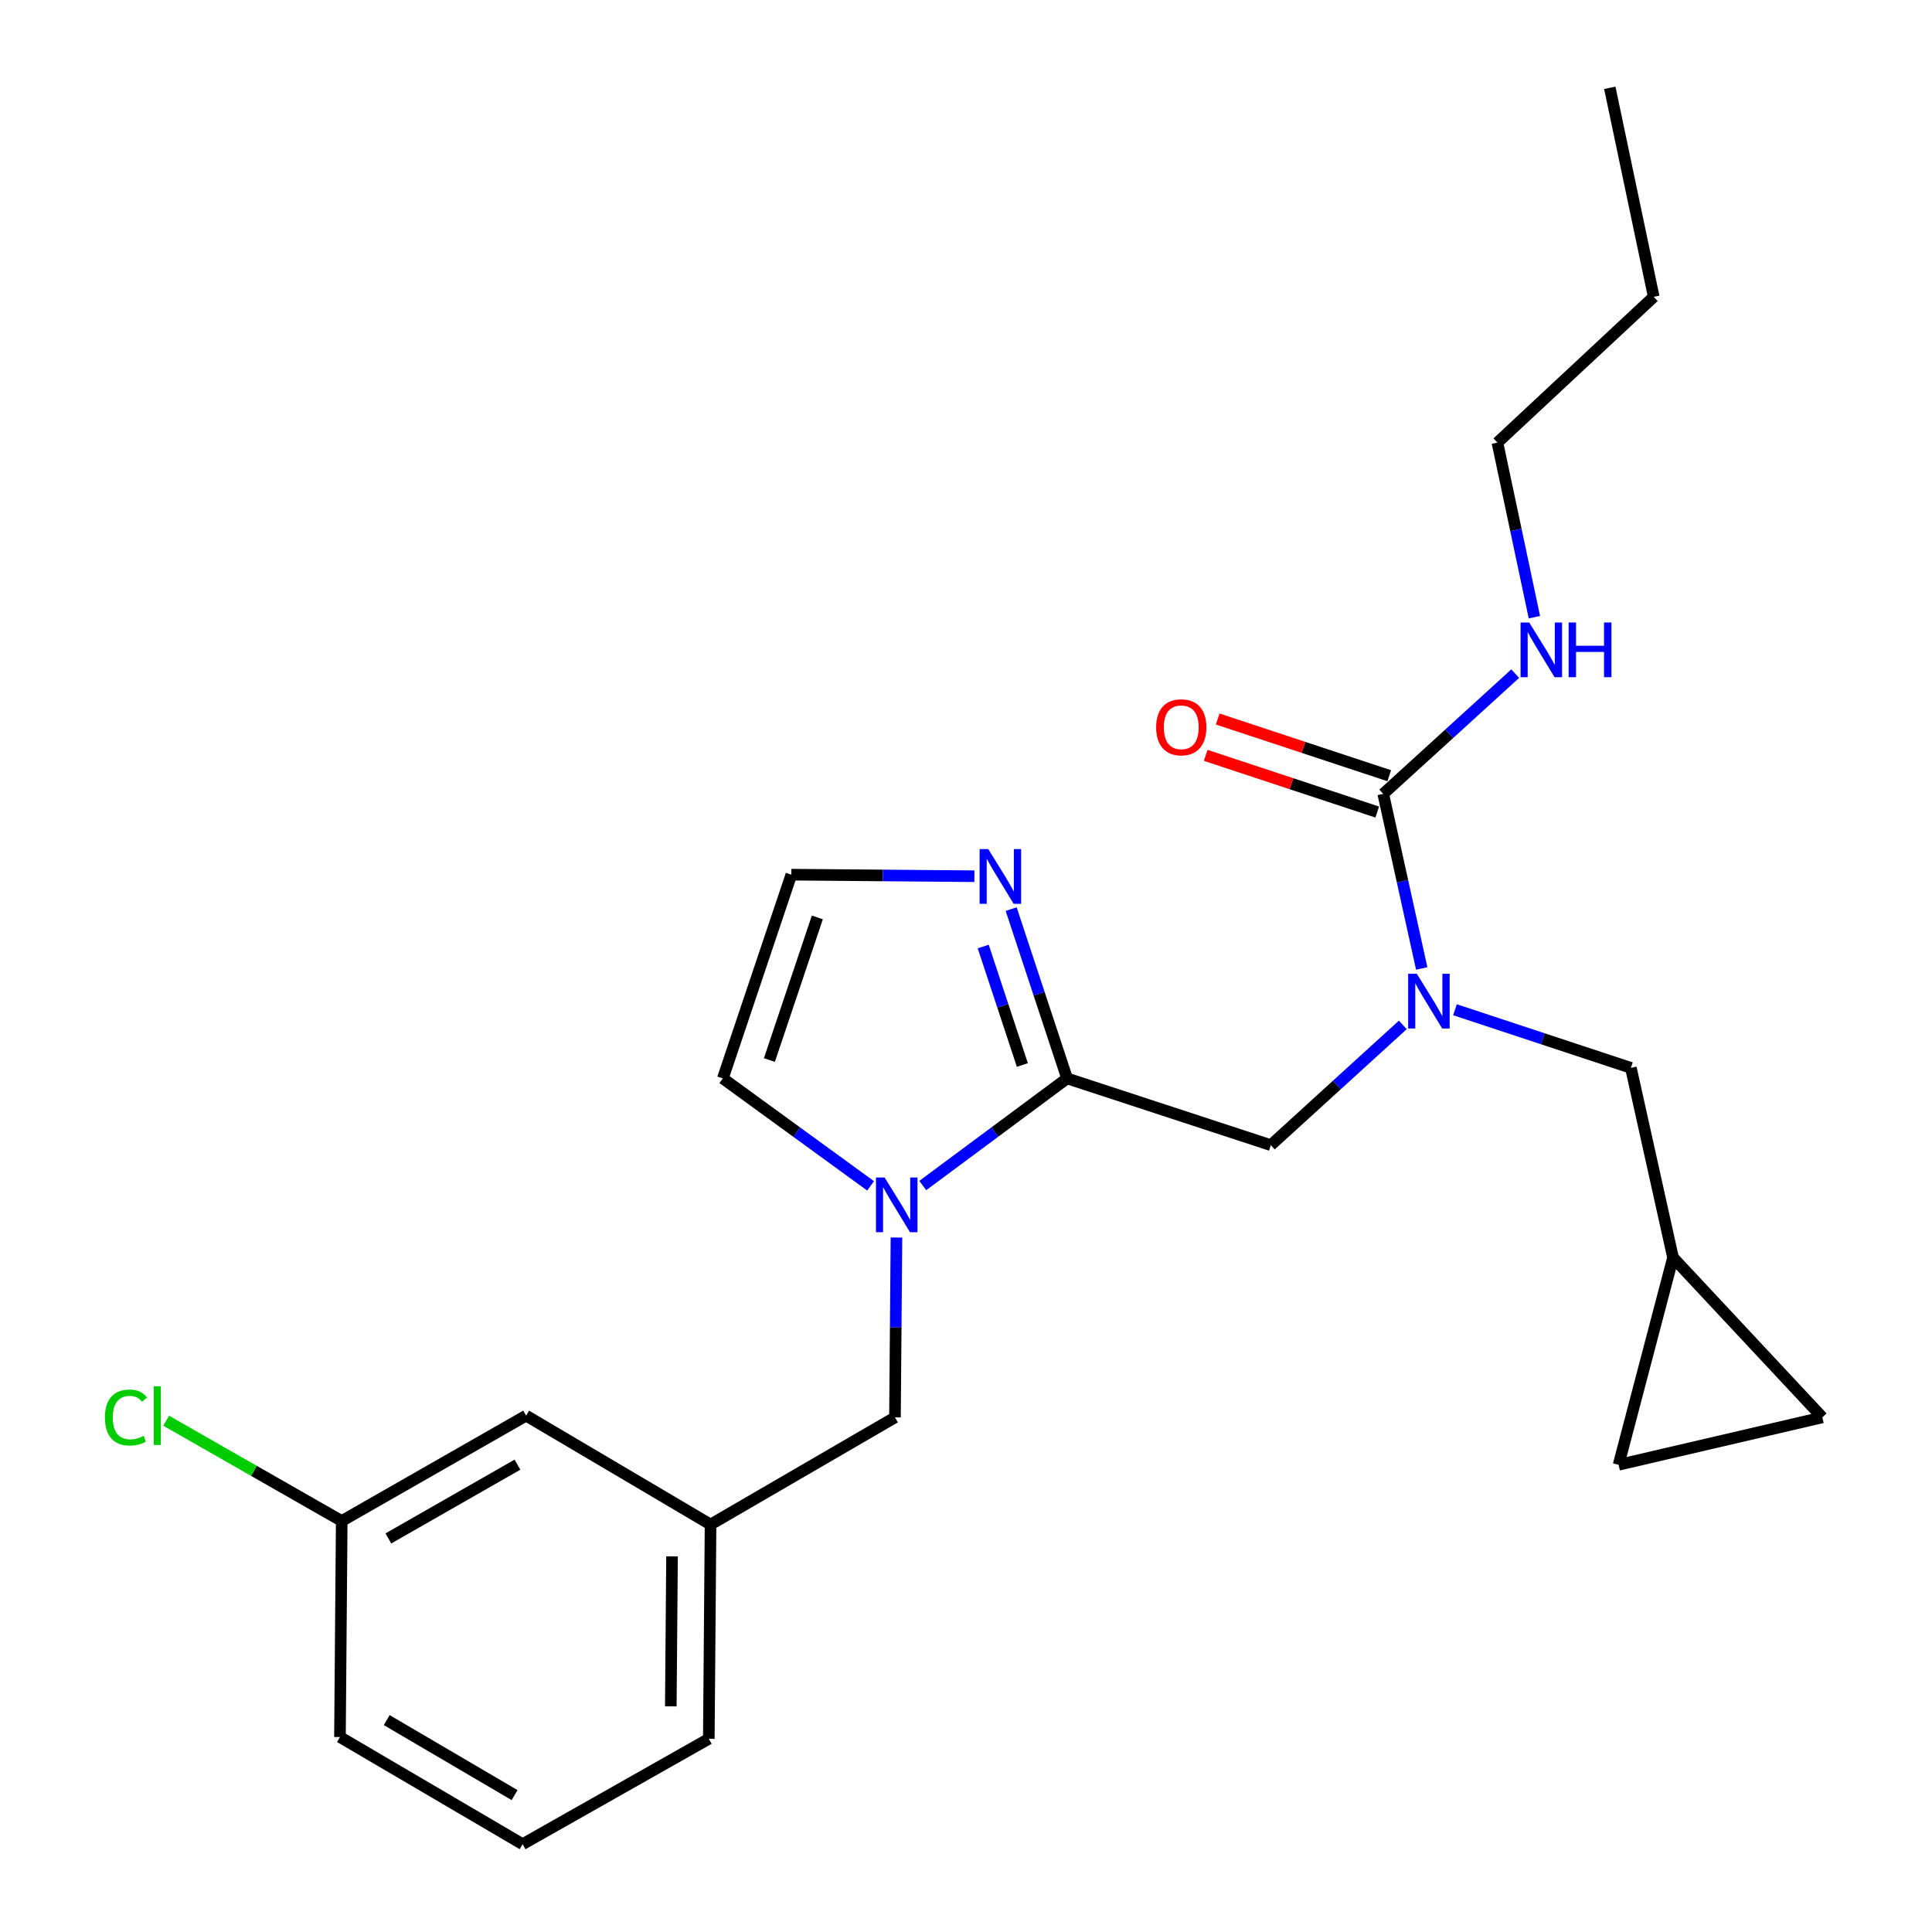 <?xml version='1.0' encoding='iso-8859-1'?>
<svg version='1.1' baseProfile='full'
              xmlns='http://www.w3.org/2000/svg'
                      xmlns:rdkit='http://www.rdkit.org/xml'
                      xmlns:xlink='http://www.w3.org/1999/xlink'
                  xml:space='preserve'
width='1000px' height='1000px' viewBox='0 0 1000 1000'>
<!-- END OF HEADER -->
<rect style='opacity:1.0;fill:#FFFFFF;stroke:none' width='1000' height='1000' x='0' y='0'> </rect>
<path class='bond-0' d='M 775.054,229.097 L 855.965,153.633' style='fill:none;fill-rule:evenodd;stroke:#000000;stroke-width:6px;stroke-linecap:butt;stroke-linejoin:miter;stroke-opacity:1' />
<path class='bond-1' d='M 775.054,229.097 L 784.626,274.279' style='fill:none;fill-rule:evenodd;stroke:#000000;stroke-width:6px;stroke-linecap:butt;stroke-linejoin:miter;stroke-opacity:1' />
<path class='bond-1' d='M 784.626,274.279 L 794.197,319.461' style='fill:none;fill-rule:evenodd;stroke:#0000FF;stroke-width:6px;stroke-linecap:butt;stroke-linejoin:miter;stroke-opacity:1' />
<path class='bond-2' d='M 464.003,640.549 L 463.621,687.091' style='fill:none;fill-rule:evenodd;stroke:#0000FF;stroke-width:6px;stroke-linecap:butt;stroke-linejoin:miter;stroke-opacity:1' />
<path class='bond-2' d='M 463.621,687.091 L 463.239,733.633' style='fill:none;fill-rule:evenodd;stroke:#000000;stroke-width:6px;stroke-linecap:butt;stroke-linejoin:miter;stroke-opacity:1' />
<path class='bond-3' d='M 450.619,613.803 L 412.38,585.99' style='fill:none;fill-rule:evenodd;stroke:#0000FF;stroke-width:6px;stroke-linecap:butt;stroke-linejoin:miter;stroke-opacity:1' />
<path class='bond-3' d='M 412.38,585.99 L 374.141,558.177' style='fill:none;fill-rule:evenodd;stroke:#000000;stroke-width:6px;stroke-linecap:butt;stroke-linejoin:miter;stroke-opacity:1' />
<path class='bond-4' d='M 477.627,613.628 L 514.977,585.903' style='fill:none;fill-rule:evenodd;stroke:#0000FF;stroke-width:6px;stroke-linecap:butt;stroke-linejoin:miter;stroke-opacity:1' />
<path class='bond-4' d='M 514.977,585.903 L 552.326,558.177' style='fill:none;fill-rule:evenodd;stroke:#000000;stroke-width:6px;stroke-linecap:butt;stroke-linejoin:miter;stroke-opacity:1' />
<path class='bond-5' d='M 374.141,558.177 L 409.596,452.728' style='fill:none;fill-rule:evenodd;stroke:#000000;stroke-width:6px;stroke-linecap:butt;stroke-linejoin:miter;stroke-opacity:1' />
<path class='bond-5' d='M 398.234,548.672 L 423.052,474.857' style='fill:none;fill-rule:evenodd;stroke:#000000;stroke-width:6px;stroke-linecap:butt;stroke-linejoin:miter;stroke-opacity:1' />
<path class='bond-6' d='M 552.326,558.177 L 537.85,514.365' style='fill:none;fill-rule:evenodd;stroke:#000000;stroke-width:6px;stroke-linecap:butt;stroke-linejoin:miter;stroke-opacity:1' />
<path class='bond-6' d='M 537.85,514.365 L 523.373,470.553' style='fill:none;fill-rule:evenodd;stroke:#0000FF;stroke-width:6px;stroke-linecap:butt;stroke-linejoin:miter;stroke-opacity:1' />
<path class='bond-6' d='M 529.176,551.248 L 519.043,520.579' style='fill:none;fill-rule:evenodd;stroke:#000000;stroke-width:6px;stroke-linecap:butt;stroke-linejoin:miter;stroke-opacity:1' />
<path class='bond-6' d='M 519.043,520.579 L 508.909,489.911' style='fill:none;fill-rule:evenodd;stroke:#0000FF;stroke-width:6px;stroke-linecap:butt;stroke-linejoin:miter;stroke-opacity:1' />
<path class='bond-7' d='M 552.326,558.177 L 657.776,592.729' style='fill:none;fill-rule:evenodd;stroke:#000000;stroke-width:6px;stroke-linecap:butt;stroke-linejoin:miter;stroke-opacity:1' />
<path class='bond-8' d='M 409.596,452.728 L 456.968,453.128' style='fill:none;fill-rule:evenodd;stroke:#000000;stroke-width:6px;stroke-linecap:butt;stroke-linejoin:miter;stroke-opacity:1' />
<path class='bond-8' d='M 456.968,453.128 L 504.34,453.527' style='fill:none;fill-rule:evenodd;stroke:#0000FF;stroke-width:6px;stroke-linecap:butt;stroke-linejoin:miter;stroke-opacity:1' />
<path class='bond-9' d='M 657.776,592.729 L 691.934,561.607' style='fill:none;fill-rule:evenodd;stroke:#000000;stroke-width:6px;stroke-linecap:butt;stroke-linejoin:miter;stroke-opacity:1' />
<path class='bond-9' d='M 691.934,561.607 L 726.093,530.485' style='fill:none;fill-rule:evenodd;stroke:#0000FF;stroke-width:6px;stroke-linecap:butt;stroke-linejoin:miter;stroke-opacity:1' />
<path class='bond-10' d='M 735.875,501.272 L 725.919,456.093' style='fill:none;fill-rule:evenodd;stroke:#0000FF;stroke-width:6px;stroke-linecap:butt;stroke-linejoin:miter;stroke-opacity:1' />
<path class='bond-10' d='M 725.919,456.093 L 715.964,410.913' style='fill:none;fill-rule:evenodd;stroke:#000000;stroke-width:6px;stroke-linecap:butt;stroke-linejoin:miter;stroke-opacity:1' />
<path class='bond-11' d='M 753.093,522.638 L 798.62,537.684' style='fill:none;fill-rule:evenodd;stroke:#0000FF;stroke-width:6px;stroke-linecap:butt;stroke-linejoin:miter;stroke-opacity:1' />
<path class='bond-11' d='M 798.62,537.684 L 844.147,552.73' style='fill:none;fill-rule:evenodd;stroke:#000000;stroke-width:6px;stroke-linecap:butt;stroke-linejoin:miter;stroke-opacity:1' />
<path class='bond-12' d='M 715.964,410.913 L 750.117,379.792' style='fill:none;fill-rule:evenodd;stroke:#000000;stroke-width:6px;stroke-linecap:butt;stroke-linejoin:miter;stroke-opacity:1' />
<path class='bond-12' d='M 750.117,379.792 L 784.27,348.67' style='fill:none;fill-rule:evenodd;stroke:#0000FF;stroke-width:6px;stroke-linecap:butt;stroke-linejoin:miter;stroke-opacity:1' />
<path class='bond-13' d='M 719.071,401.51 L 674.674,386.837' style='fill:none;fill-rule:evenodd;stroke:#000000;stroke-width:6px;stroke-linecap:butt;stroke-linejoin:miter;stroke-opacity:1' />
<path class='bond-13' d='M 674.674,386.837 L 630.277,372.164' style='fill:none;fill-rule:evenodd;stroke:#FF0000;stroke-width:6px;stroke-linecap:butt;stroke-linejoin:miter;stroke-opacity:1' />
<path class='bond-13' d='M 712.856,420.316 L 668.459,405.643' style='fill:none;fill-rule:evenodd;stroke:#000000;stroke-width:6px;stroke-linecap:butt;stroke-linejoin:miter;stroke-opacity:1' />
<path class='bond-13' d='M 668.459,405.643 L 624.062,390.971' style='fill:none;fill-rule:evenodd;stroke:#FF0000;stroke-width:6px;stroke-linecap:butt;stroke-linejoin:miter;stroke-opacity:1' />
<path class='bond-14' d='M 855.965,153.633 L 833.231,45.455' style='fill:none;fill-rule:evenodd;stroke:#000000;stroke-width:6px;stroke-linecap:butt;stroke-linejoin:miter;stroke-opacity:1' />
<path class='bond-15' d='M 943.237,733.633 L 837.776,758.182' style='fill:none;fill-rule:evenodd;stroke:#000000;stroke-width:6px;stroke-linecap:butt;stroke-linejoin:miter;stroke-opacity:1' />
<path class='bond-16' d='M 943.237,733.633 L 865.957,650.906' style='fill:none;fill-rule:evenodd;stroke:#000000;stroke-width:6px;stroke-linecap:butt;stroke-linejoin:miter;stroke-opacity:1' />
<path class='bond-17' d='M 837.776,758.182 L 865.957,650.906' style='fill:none;fill-rule:evenodd;stroke:#000000;stroke-width:6px;stroke-linecap:butt;stroke-linejoin:miter;stroke-opacity:1' />
<path class='bond-18' d='M 272.323,732.731 L 176.876,787.277' style='fill:none;fill-rule:evenodd;stroke:#000000;stroke-width:6px;stroke-linecap:butt;stroke-linejoin:miter;stroke-opacity:1' />
<path class='bond-18' d='M 267.834,758.109 L 201.021,796.291' style='fill:none;fill-rule:evenodd;stroke:#000000;stroke-width:6px;stroke-linecap:butt;stroke-linejoin:miter;stroke-opacity:1' />
<path class='bond-19' d='M 272.323,732.731 L 367.781,789.092' style='fill:none;fill-rule:evenodd;stroke:#000000;stroke-width:6px;stroke-linecap:butt;stroke-linejoin:miter;stroke-opacity:1' />
<path class='bond-20' d='M 463.239,733.633 L 367.781,789.092' style='fill:none;fill-rule:evenodd;stroke:#000000;stroke-width:6px;stroke-linecap:butt;stroke-linejoin:miter;stroke-opacity:1' />
<path class='bond-21' d='M 176.876,787.277 L 131.441,761.315' style='fill:none;fill-rule:evenodd;stroke:#000000;stroke-width:6px;stroke-linecap:butt;stroke-linejoin:miter;stroke-opacity:1' />
<path class='bond-21' d='M 131.441,761.315 L 86.007,735.353' style='fill:none;fill-rule:evenodd;stroke:#00CC00;stroke-width:6px;stroke-linecap:butt;stroke-linejoin:miter;stroke-opacity:1' />
<path class='bond-22' d='M 176.876,787.277 L 175.963,899.086' style='fill:none;fill-rule:evenodd;stroke:#000000;stroke-width:6px;stroke-linecap:butt;stroke-linejoin:miter;stroke-opacity:1' />
<path class='bond-23' d='M 367.781,789.092 L 366.879,900' style='fill:none;fill-rule:evenodd;stroke:#000000;stroke-width:6px;stroke-linecap:butt;stroke-linejoin:miter;stroke-opacity:1' />
<path class='bond-23' d='M 347.84,805.567 L 347.208,883.202' style='fill:none;fill-rule:evenodd;stroke:#000000;stroke-width:6px;stroke-linecap:butt;stroke-linejoin:miter;stroke-opacity:1' />
<path class='bond-24' d='M 270.508,954.545 L 366.879,900' style='fill:none;fill-rule:evenodd;stroke:#000000;stroke-width:6px;stroke-linecap:butt;stroke-linejoin:miter;stroke-opacity:1' />
<path class='bond-25' d='M 270.508,954.545 L 175.963,899.086' style='fill:none;fill-rule:evenodd;stroke:#000000;stroke-width:6px;stroke-linecap:butt;stroke-linejoin:miter;stroke-opacity:1' />
<path class='bond-25' d='M 266.347,929.142 L 200.166,890.321' style='fill:none;fill-rule:evenodd;stroke:#000000;stroke-width:6px;stroke-linecap:butt;stroke-linejoin:miter;stroke-opacity:1' />
<path class='bond-26' d='M 865.957,650.906 L 844.147,552.73' style='fill:none;fill-rule:evenodd;stroke:#000000;stroke-width:6px;stroke-linecap:butt;stroke-linejoin:miter;stroke-opacity:1' />
<path  class='atom-1' d='M 457.882 609.479
L 467.162 624.479
Q 468.082 625.959, 469.562 628.639
Q 471.042 631.319, 471.122 631.479
L 471.122 609.479
L 474.882 609.479
L 474.882 637.799
L 471.002 637.799
L 461.042 621.399
Q 459.882 619.479, 458.642 617.279
Q 457.442 615.079, 457.082 614.399
L 457.082 637.799
L 453.402 637.799
L 453.402 609.479
L 457.882 609.479
' fill='#0000FF'/>
<path  class='atom-5' d='M 511.525 439.481
L 520.805 454.481
Q 521.725 455.961, 523.205 458.641
Q 524.685 461.321, 524.765 461.481
L 524.765 439.481
L 528.525 439.481
L 528.525 467.801
L 524.645 467.801
L 514.685 451.401
Q 513.525 449.481, 512.285 447.281
Q 511.085 445.081, 510.725 444.401
L 510.725 467.801
L 507.045 467.801
L 507.045 439.481
L 511.525 439.481
' fill='#0000FF'/>
<path  class='atom-7' d='M 733.34 504.018
L 742.62 519.018
Q 743.54 520.498, 745.02 523.178
Q 746.5 525.858, 746.58 526.018
L 746.58 504.018
L 750.34 504.018
L 750.34 532.338
L 746.46 532.338
L 736.5 515.938
Q 735.34 514.018, 734.1 511.818
Q 732.9 509.618, 732.54 508.938
L 732.54 532.338
L 728.86 532.338
L 728.86 504.018
L 733.34 504.018
' fill='#0000FF'/>
<path  class='atom-9' d='M 791.517 322.202
L 800.797 337.202
Q 801.717 338.682, 803.197 341.362
Q 804.677 344.042, 804.757 344.202
L 804.757 322.202
L 808.517 322.202
L 808.517 350.522
L 804.637 350.522
L 794.677 334.122
Q 793.517 332.202, 792.277 330.002
Q 791.077 327.802, 790.717 327.122
L 790.717 350.522
L 787.037 350.522
L 787.037 322.202
L 791.517 322.202
' fill='#0000FF'/>
<path  class='atom-9' d='M 811.917 322.202
L 815.757 322.202
L 815.757 334.242
L 830.237 334.242
L 830.237 322.202
L 834.077 322.202
L 834.077 350.522
L 830.237 350.522
L 830.237 337.442
L 815.757 337.442
L 815.757 350.522
L 811.917 350.522
L 811.917 322.202
' fill='#0000FF'/>
<path  class='atom-10' d='M 598.417 376.441
Q 598.417 369.641, 601.777 365.841
Q 605.137 362.041, 611.417 362.041
Q 617.697 362.041, 621.057 365.841
Q 624.417 369.641, 624.417 376.441
Q 624.417 383.321, 621.017 387.241
Q 617.617 391.121, 611.417 391.121
Q 605.177 391.121, 601.777 387.241
Q 598.417 383.361, 598.417 376.441
M 611.417 387.921
Q 615.737 387.921, 618.057 385.041
Q 620.417 382.121, 620.417 376.441
Q 620.417 370.881, 618.057 368.081
Q 615.737 365.241, 611.417 365.241
Q 607.097 365.241, 604.737 368.041
Q 602.417 370.841, 602.417 376.441
Q 602.417 382.161, 604.737 385.041
Q 607.097 387.921, 611.417 387.921
' fill='#FF0000'/>
<path  class='atom-18' d='M 54.298 733.711
Q 54.298 726.671, 57.578 722.991
Q 60.898 719.271, 67.178 719.271
Q 73.018 719.271, 76.138 723.391
L 73.498 725.551
Q 71.218 722.551, 67.178 722.551
Q 62.898 722.551, 60.618 725.431
Q 58.378 728.271, 58.378 733.711
Q 58.378 739.311, 60.698 742.191
Q 63.058 745.071, 67.618 745.071
Q 70.738 745.071, 74.378 743.191
L 75.498 746.191
Q 74.018 747.151, 71.778 747.711
Q 69.538 748.271, 67.058 748.271
Q 60.898 748.271, 57.578 744.511
Q 54.298 740.751, 54.298 733.711
' fill='#00CC00'/>
<path  class='atom-18' d='M 79.578 717.551
L 83.258 717.551
L 83.258 747.911
L 79.578 747.911
L 79.578 717.551
' fill='#00CC00'/>
</svg>
